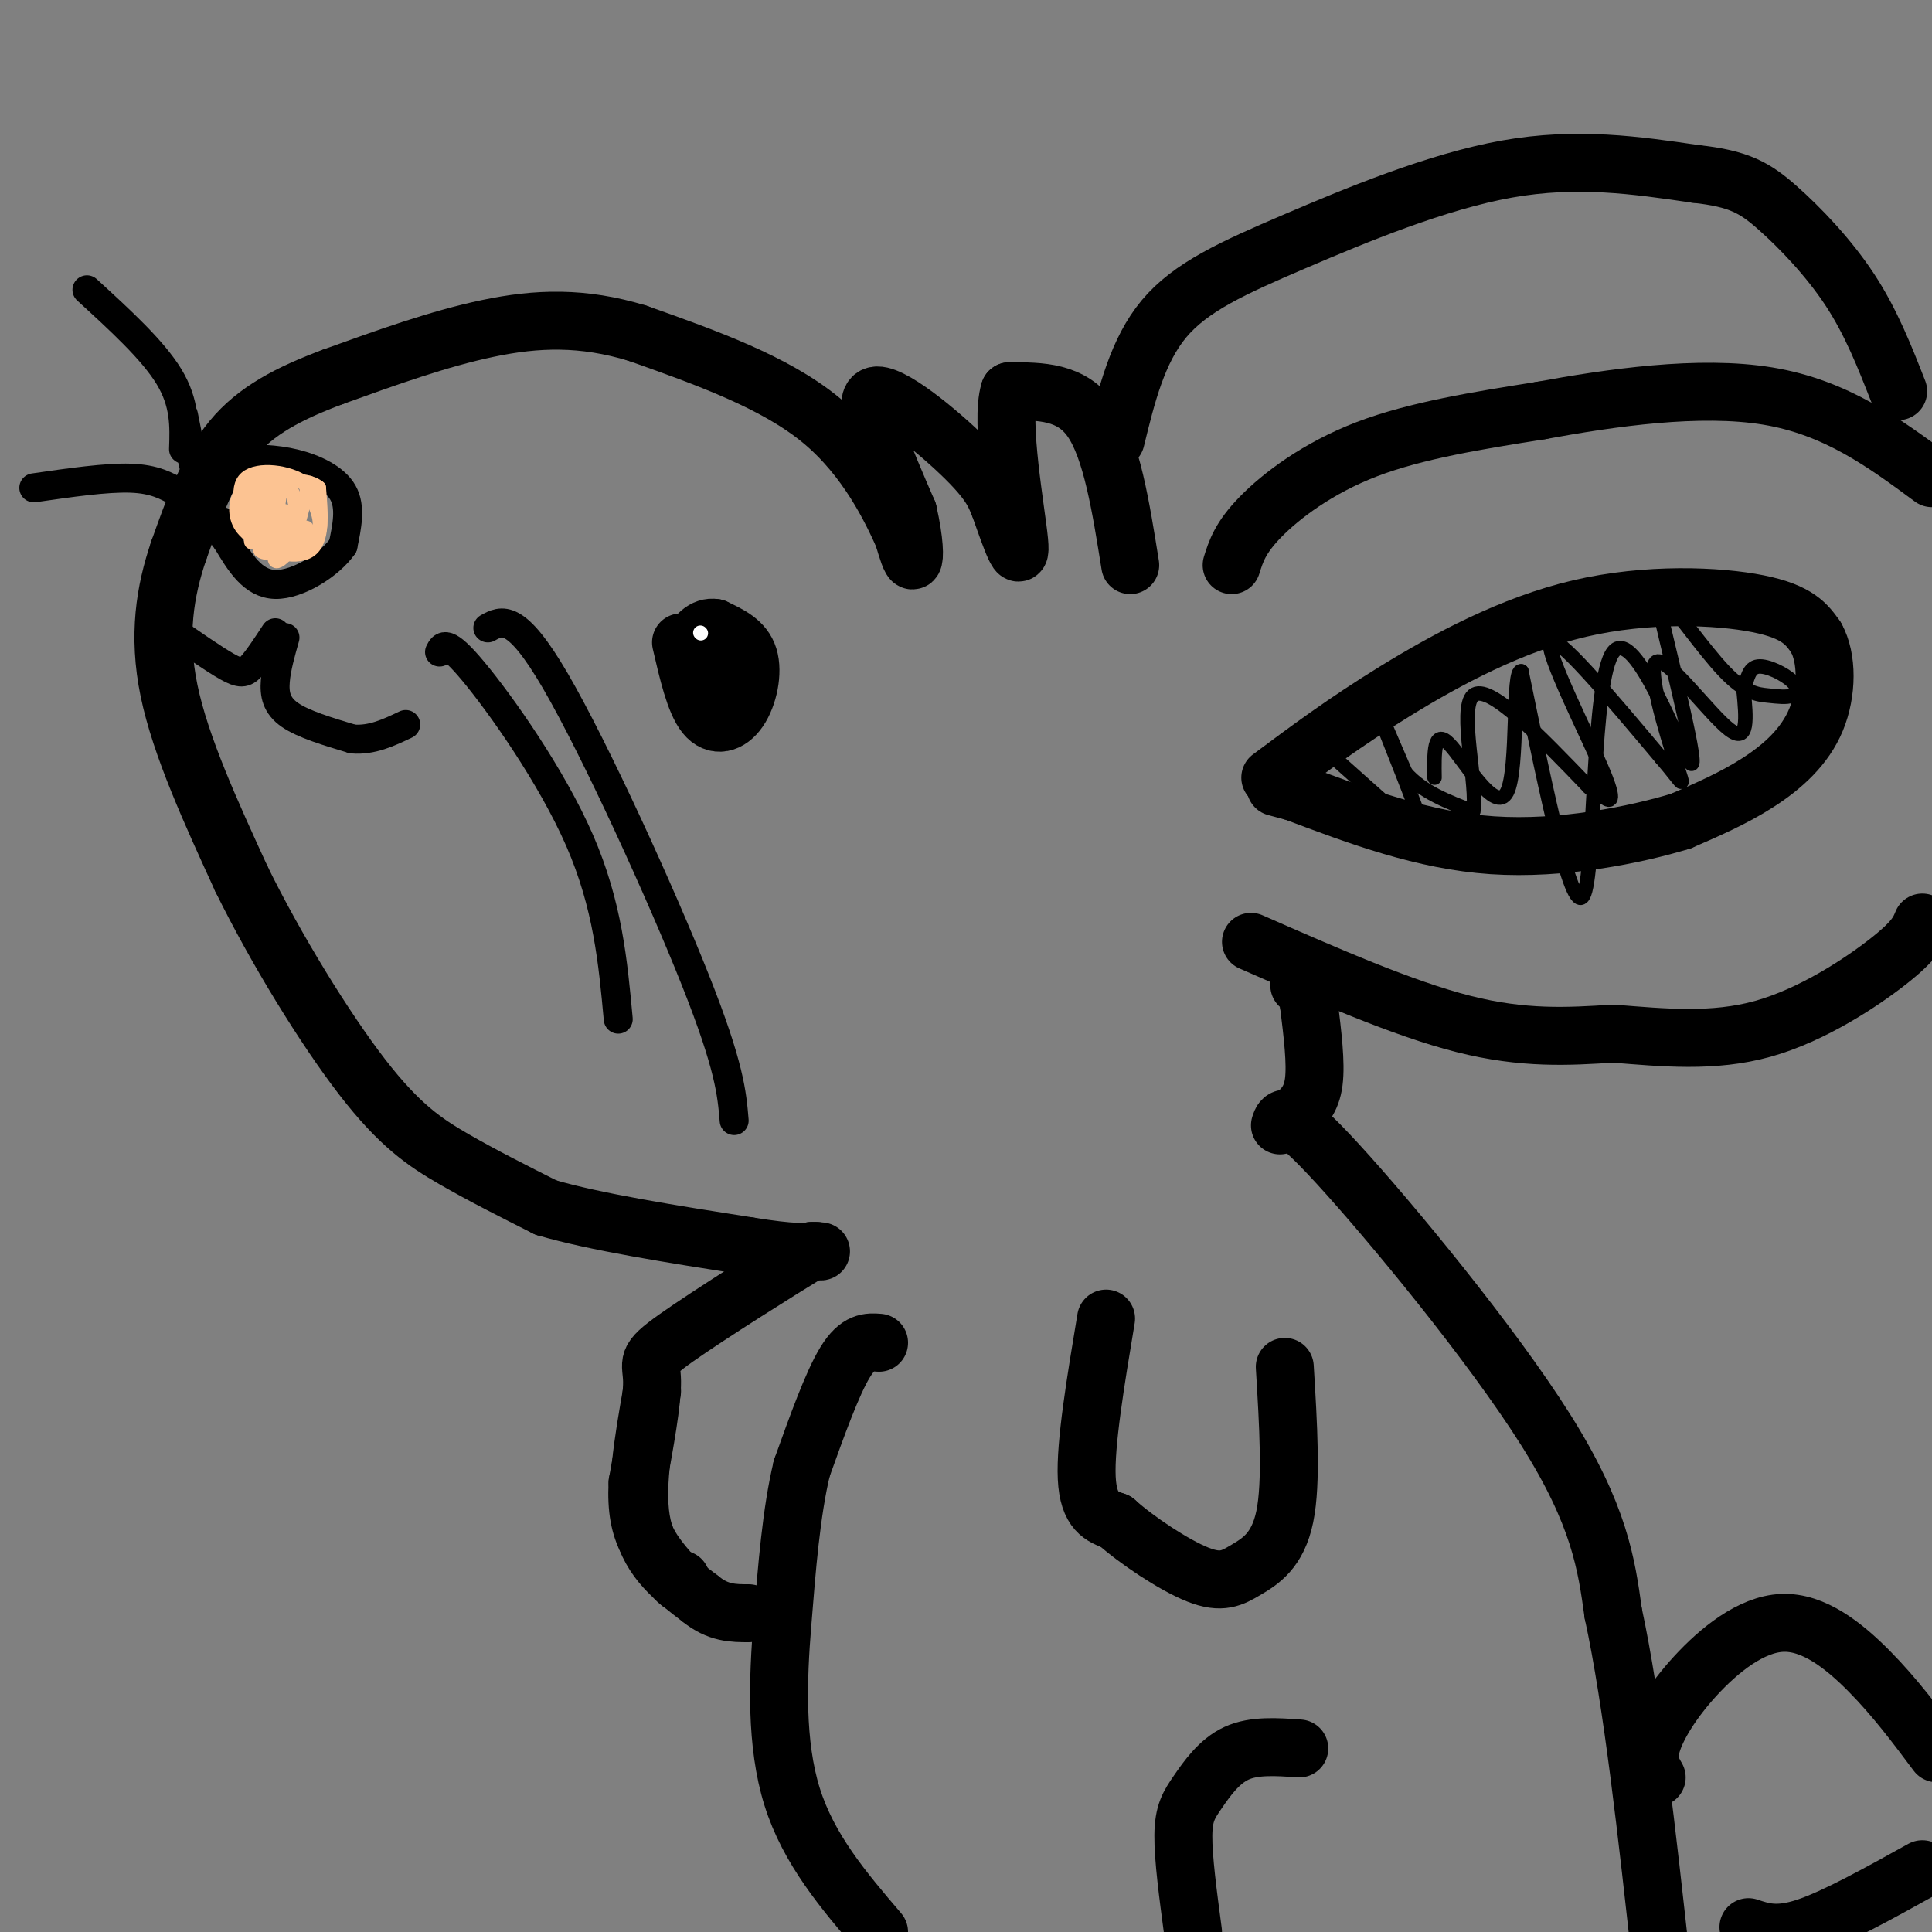 <svg viewBox='0 0 400 400' version='1.1' xmlns='http://www.w3.org/2000/svg' xmlns:xlink='http://www.w3.org/1999/xlink'><rect x="0" y="0" width="400" height="400" fill="#808080" stroke="none"/><g fill='none' stroke='rgb(0,0,0)' stroke-width='12' stroke-linecap='round' stroke-linejoin='round'><path d='M234,117c-1.917,-12.000 -3.833,-24.000 -8,-30c-4.167,-6.000 -10.583,-6.000 -17,-6'/><path d='M209,81c-2.022,6.267 1.422,24.933 2,31c0.578,6.067 -1.711,-0.467 -4,-7'/><path d='M207,105c-0.988,-2.286 -1.458,-4.500 -7,-10c-5.542,-5.500 -16.155,-14.286 -19,-13c-2.845,1.286 2.077,12.643 7,24'/><path d='M188,106c1.400,6.178 1.400,9.622 1,10c-0.400,0.378 -1.200,-2.311 -2,-5'/><path d='M187,111c-2.400,-5.311 -7.400,-16.089 -17,-24c-9.600,-7.911 -23.800,-12.956 -38,-18'/><path d='M132,69c-11.378,-3.467 -20.822,-3.133 -31,-1c-10.178,2.133 -21.089,6.067 -32,10'/><path d='M69,78c-9.156,3.422 -16.044,6.978 -21,13c-4.956,6.022 -7.978,14.511 -11,23'/><path d='M37,114c-2.822,8.289 -4.378,17.511 -2,29c2.378,11.489 8.689,25.244 15,39'/><path d='M50,182c7.071,14.417 17.250,30.958 25,41c7.750,10.042 13.071,13.583 19,17c5.929,3.417 12.464,6.708 19,10'/><path d='M113,250c10.167,3.000 26.083,5.500 42,8'/><path d='M155,258c9.333,1.500 11.667,1.250 14,1'/><path d='M169,259c2.167,0.167 0.583,0.083 -1,0'/><path d='M168,259c-6.226,3.786 -21.292,13.250 -28,18c-6.708,4.750 -5.060,4.786 -5,9c0.060,4.214 -1.470,12.607 -3,21'/><path d='M132,307c-0.289,5.578 0.489,9.022 2,12c1.511,2.978 3.756,5.489 6,8'/><path d='M140,327c1.167,1.333 1.083,0.667 1,0'/><path d='M182,278c-2.167,-0.167 -4.333,-0.333 -7,4c-2.667,4.333 -5.833,13.167 -9,22'/><path d='M166,304c-2.167,9.000 -3.083,20.500 -4,32'/><path d='M162,336c-0.978,11.733 -1.422,25.067 2,36c3.422,10.933 10.711,19.467 18,28'/><path d='M269,362c-4.690,-0.333 -9.381,-0.667 -13,1c-3.619,1.667 -6.167,5.333 -8,8c-1.833,2.667 -2.952,4.333 -3,9c-0.048,4.667 0.976,12.333 2,20'/><path d='M268,231c1.750,-1.583 3.500,-3.167 4,-7c0.500,-3.833 -0.250,-9.917 -1,-16'/><path d='M271,208c-0.500,-3.333 -1.250,-3.667 -2,-4'/><path d='M231,91c2.250,-9.208 4.500,-18.417 10,-25c5.500,-6.583 14.250,-10.542 27,-16c12.750,-5.458 29.500,-12.417 44,-15c14.500,-2.583 26.750,-0.792 39,1'/><path d='M351,36c9.107,0.976 12.375,2.917 17,7c4.625,4.083 10.607,10.310 15,17c4.393,6.690 7.196,13.845 10,21'/><path d='M255,117c0.889,-2.844 1.778,-5.689 6,-10c4.222,-4.311 11.778,-10.089 22,-14c10.222,-3.911 23.111,-5.956 36,-8'/><path d='M319,85c14.533,-2.667 32.867,-5.333 47,-3c14.133,2.333 24.067,9.667 34,17'/><path d='M273,203c0.000,0.000 -3.000,-1.000 -3,-1'/><path d='M259,195c15.750,6.917 31.500,13.833 44,17c12.500,3.167 21.750,2.583 31,2'/><path d='M334,214c10.345,0.821 20.708,1.875 31,-1c10.292,-2.875 20.512,-9.679 26,-14c5.488,-4.321 6.244,-6.161 7,-8'/><path d='M263,161c7.720,-5.756 15.440,-11.512 26,-18c10.560,-6.488 23.958,-13.708 38,-17c14.042,-3.292 28.726,-2.655 37,-1c8.274,1.655 10.137,4.327 12,7'/><path d='M376,132c2.381,4.250 2.333,11.375 0,17c-2.333,5.625 -6.952,9.750 -12,13c-5.048,3.250 -10.524,5.625 -16,8'/><path d='M348,170c-9.333,2.844 -24.667,5.956 -39,5c-14.333,-0.956 -27.667,-5.978 -41,-11'/><path d='M268,164c-6.833,-1.833 -3.417,-0.917 0,0'/><path d='M265,233c0.600,-1.889 1.200,-3.778 12,8c10.800,11.778 31.800,37.222 43,55c11.200,17.778 12.600,27.889 14,38'/><path d='M334,334c4.000,18.500 7.000,45.750 10,73'/><path d='M343,368c-1.018,-1.759 -2.035,-3.518 -1,-7c1.035,-3.482 4.123,-8.686 9,-14c4.877,-5.314 11.544,-10.738 18,-11c6.456,-0.262 12.702,4.640 18,10c5.298,5.360 9.649,11.180 14,17'/><path d='M398,387c-9.000,5.000 -18.000,10.000 -24,12c-6.000,2.000 -9.000,1.000 -12,0'/><path d='M229,273c-2.167,13.000 -4.333,26.000 -4,33c0.333,7.000 3.167,8.000 6,9'/><path d='M231,315c4.300,3.868 12.049,9.037 17,11c4.951,1.963 7.102,0.721 10,-1c2.898,-1.721 6.542,-3.920 8,-11c1.458,-7.080 0.729,-19.040 0,-31'/><path d='M135,288c-1.833,10.417 -3.667,20.833 -2,28c1.667,7.167 6.833,11.083 12,15'/><path d='M145,331c3.667,3.000 6.833,3.000 10,3'/><path d='M141,133c1.423,6.161 2.845,12.321 5,15c2.155,2.679 5.042,1.875 7,-1c1.958,-2.875 2.988,-7.821 2,-11c-0.988,-3.179 -3.994,-4.589 -7,-6'/><path d='M148,130c-2.203,-0.399 -4.209,1.604 -5,4c-0.791,2.396 -0.367,5.183 1,7c1.367,1.817 3.676,2.662 5,2c1.324,-0.662 1.662,-2.831 2,-5'/><path d='M151,138c0.000,-1.500 -1.000,-2.750 -2,-4'/></g>
<g fill='none' stroke='rgb(0,0,0)' stroke-width='6' stroke-linecap='round' stroke-linejoin='round'><path d='M49,95c3.956,0.000 7.911,0.000 12,1c4.089,1.000 8.311,3.000 10,6c1.689,3.000 0.844,7.000 0,11'/><path d='M71,113c-2.667,3.889 -9.333,8.111 -14,8c-4.667,-0.111 -7.333,-4.556 -10,-9'/><path d='M47,112c-1.833,-2.167 -1.417,-3.083 -1,-4'/><path d='M59,132c-0.889,3.133 -1.778,6.267 -2,9c-0.222,2.733 0.222,5.067 3,7c2.778,1.933 7.889,3.467 13,5'/><path d='M73,153c4.000,0.333 7.500,-1.333 11,-3'/><path d='M57,131c-1.822,2.778 -3.644,5.556 -5,7c-1.356,1.444 -2.244,1.556 -5,0c-2.756,-1.556 -7.378,-4.778 -12,-8'/><path d='M91,135c0.689,-1.378 1.378,-2.756 7,4c5.622,6.756 16.178,21.644 22,35c5.822,13.356 6.911,25.178 8,37'/><path d='M101,130c2.867,-1.600 5.733,-3.200 14,11c8.267,14.200 21.933,44.200 29,62c7.067,17.800 7.533,23.400 8,29'/><path d='M38,93c0.167,-4.750 0.333,-9.500 -3,-15c-3.333,-5.500 -10.167,-11.750 -17,-18'/><path d='M37,102c-2.500,-1.417 -5.000,-2.833 -10,-3c-5.000,-0.167 -12.500,0.917 -20,2'/><path d='M38,86c0.000,0.000 2.000,10.000 2,10'/></g>
<g fill='none' stroke='rgb(0,0,0)' stroke-width='3' stroke-linecap='round' stroke-linejoin='round'><path d='M273,154c7.071,6.321 14.143,12.643 18,16c3.857,3.357 4.500,3.750 2,-3c-2.500,-6.750 -8.143,-20.643 -9,-23c-0.857,-2.357 3.071,6.821 7,16'/><path d='M291,160c3.500,4.000 8.750,6.000 14,8'/><path d='M305,168c1.111,-4.933 -3.111,-21.267 0,-24c3.111,-2.733 13.556,8.133 24,19'/><path d='M329,163c4.144,3.188 2.502,1.659 3,2c0.498,0.341 3.134,2.553 0,-5c-3.134,-7.553 -12.038,-24.872 -11,-27c1.038,-2.128 12.019,10.936 23,24'/><path d='M344,157c4.710,5.461 4.984,7.113 3,1c-1.984,-6.113 -6.226,-19.992 -4,-21c2.226,-1.008 10.922,10.855 15,14c4.078,3.145 3.539,-2.427 3,-8'/><path d='M361,143c0.734,-2.504 1.069,-4.764 3,-5c1.931,-0.236 5.457,1.552 7,3c1.543,1.448 1.101,2.557 0,3c-1.101,0.443 -2.862,0.222 -5,0c-2.138,-0.222 -4.652,-0.444 -9,-5c-4.348,-4.556 -10.528,-13.444 -13,-16c-2.472,-2.556 -1.236,1.222 0,5'/><path d='M344,128c2.274,9.906 7.960,32.171 6,30c-1.960,-2.171 -11.566,-28.777 -16,-23c-4.434,5.777 -3.695,43.936 -6,50c-2.305,6.064 -7.652,-19.968 -13,-46'/><path d='M315,139c-2.012,-0.786 -0.542,20.250 -3,25c-2.458,4.750 -8.845,-6.786 -12,-10c-3.155,-3.214 -3.077,1.893 -3,7'/></g>
<g fill='none' stroke='rgb(252,195,146)' stroke-width='3' stroke-linecap='round' stroke-linejoin='round'><path d='M56,100c0.000,0.000 -6.000,2.000 -6,2'/><path d='M50,102c-1.289,1.644 -1.511,4.756 0,7c1.511,2.244 4.756,3.622 8,5'/><path d='M58,114c3.156,0.333 7.044,-1.333 8,-4c0.956,-2.667 -1.022,-6.333 -3,-10'/><path d='M63,100c-3.178,-2.311 -9.622,-3.089 -12,-1c-2.378,2.089 -0.689,7.044 1,12'/><path d='M52,111c2.733,3.111 9.067,4.889 12,3c2.933,-1.889 2.467,-7.444 2,-13'/><path d='M66,101c-2.622,-2.333 -10.178,-1.667 -13,1c-2.822,2.667 -0.911,7.333 1,12'/><path d='M54,114c1.833,1.393 5.917,-1.125 7,-5c1.083,-3.875 -0.833,-9.107 -2,-9c-1.167,0.107 -1.583,5.554 -2,11'/><path d='M57,111c0.080,-1.641 1.279,-11.244 0,-11c-1.279,0.244 -5.037,10.335 -5,12c0.037,1.665 3.868,-5.096 5,-7c1.132,-1.904 -0.434,1.048 -2,4'/><path d='M55,109c-0.612,1.852 -1.142,4.482 0,3c1.142,-1.482 3.956,-7.078 4,-6c0.044,1.078 -2.680,8.829 -2,10c0.680,1.171 4.766,-4.237 6,-6c1.234,-1.763 -0.383,0.118 -2,2'/><path d='M61,112c0.167,-1.667 1.583,-6.833 3,-12'/></g>
<g fill='none' stroke='rgb(255,255,255)' stroke-width='3' stroke-linecap='round' stroke-linejoin='round'><path d='M145,131c0.000,0.000 0.100,0.100 0.1,0.1'/></g>
</svg>